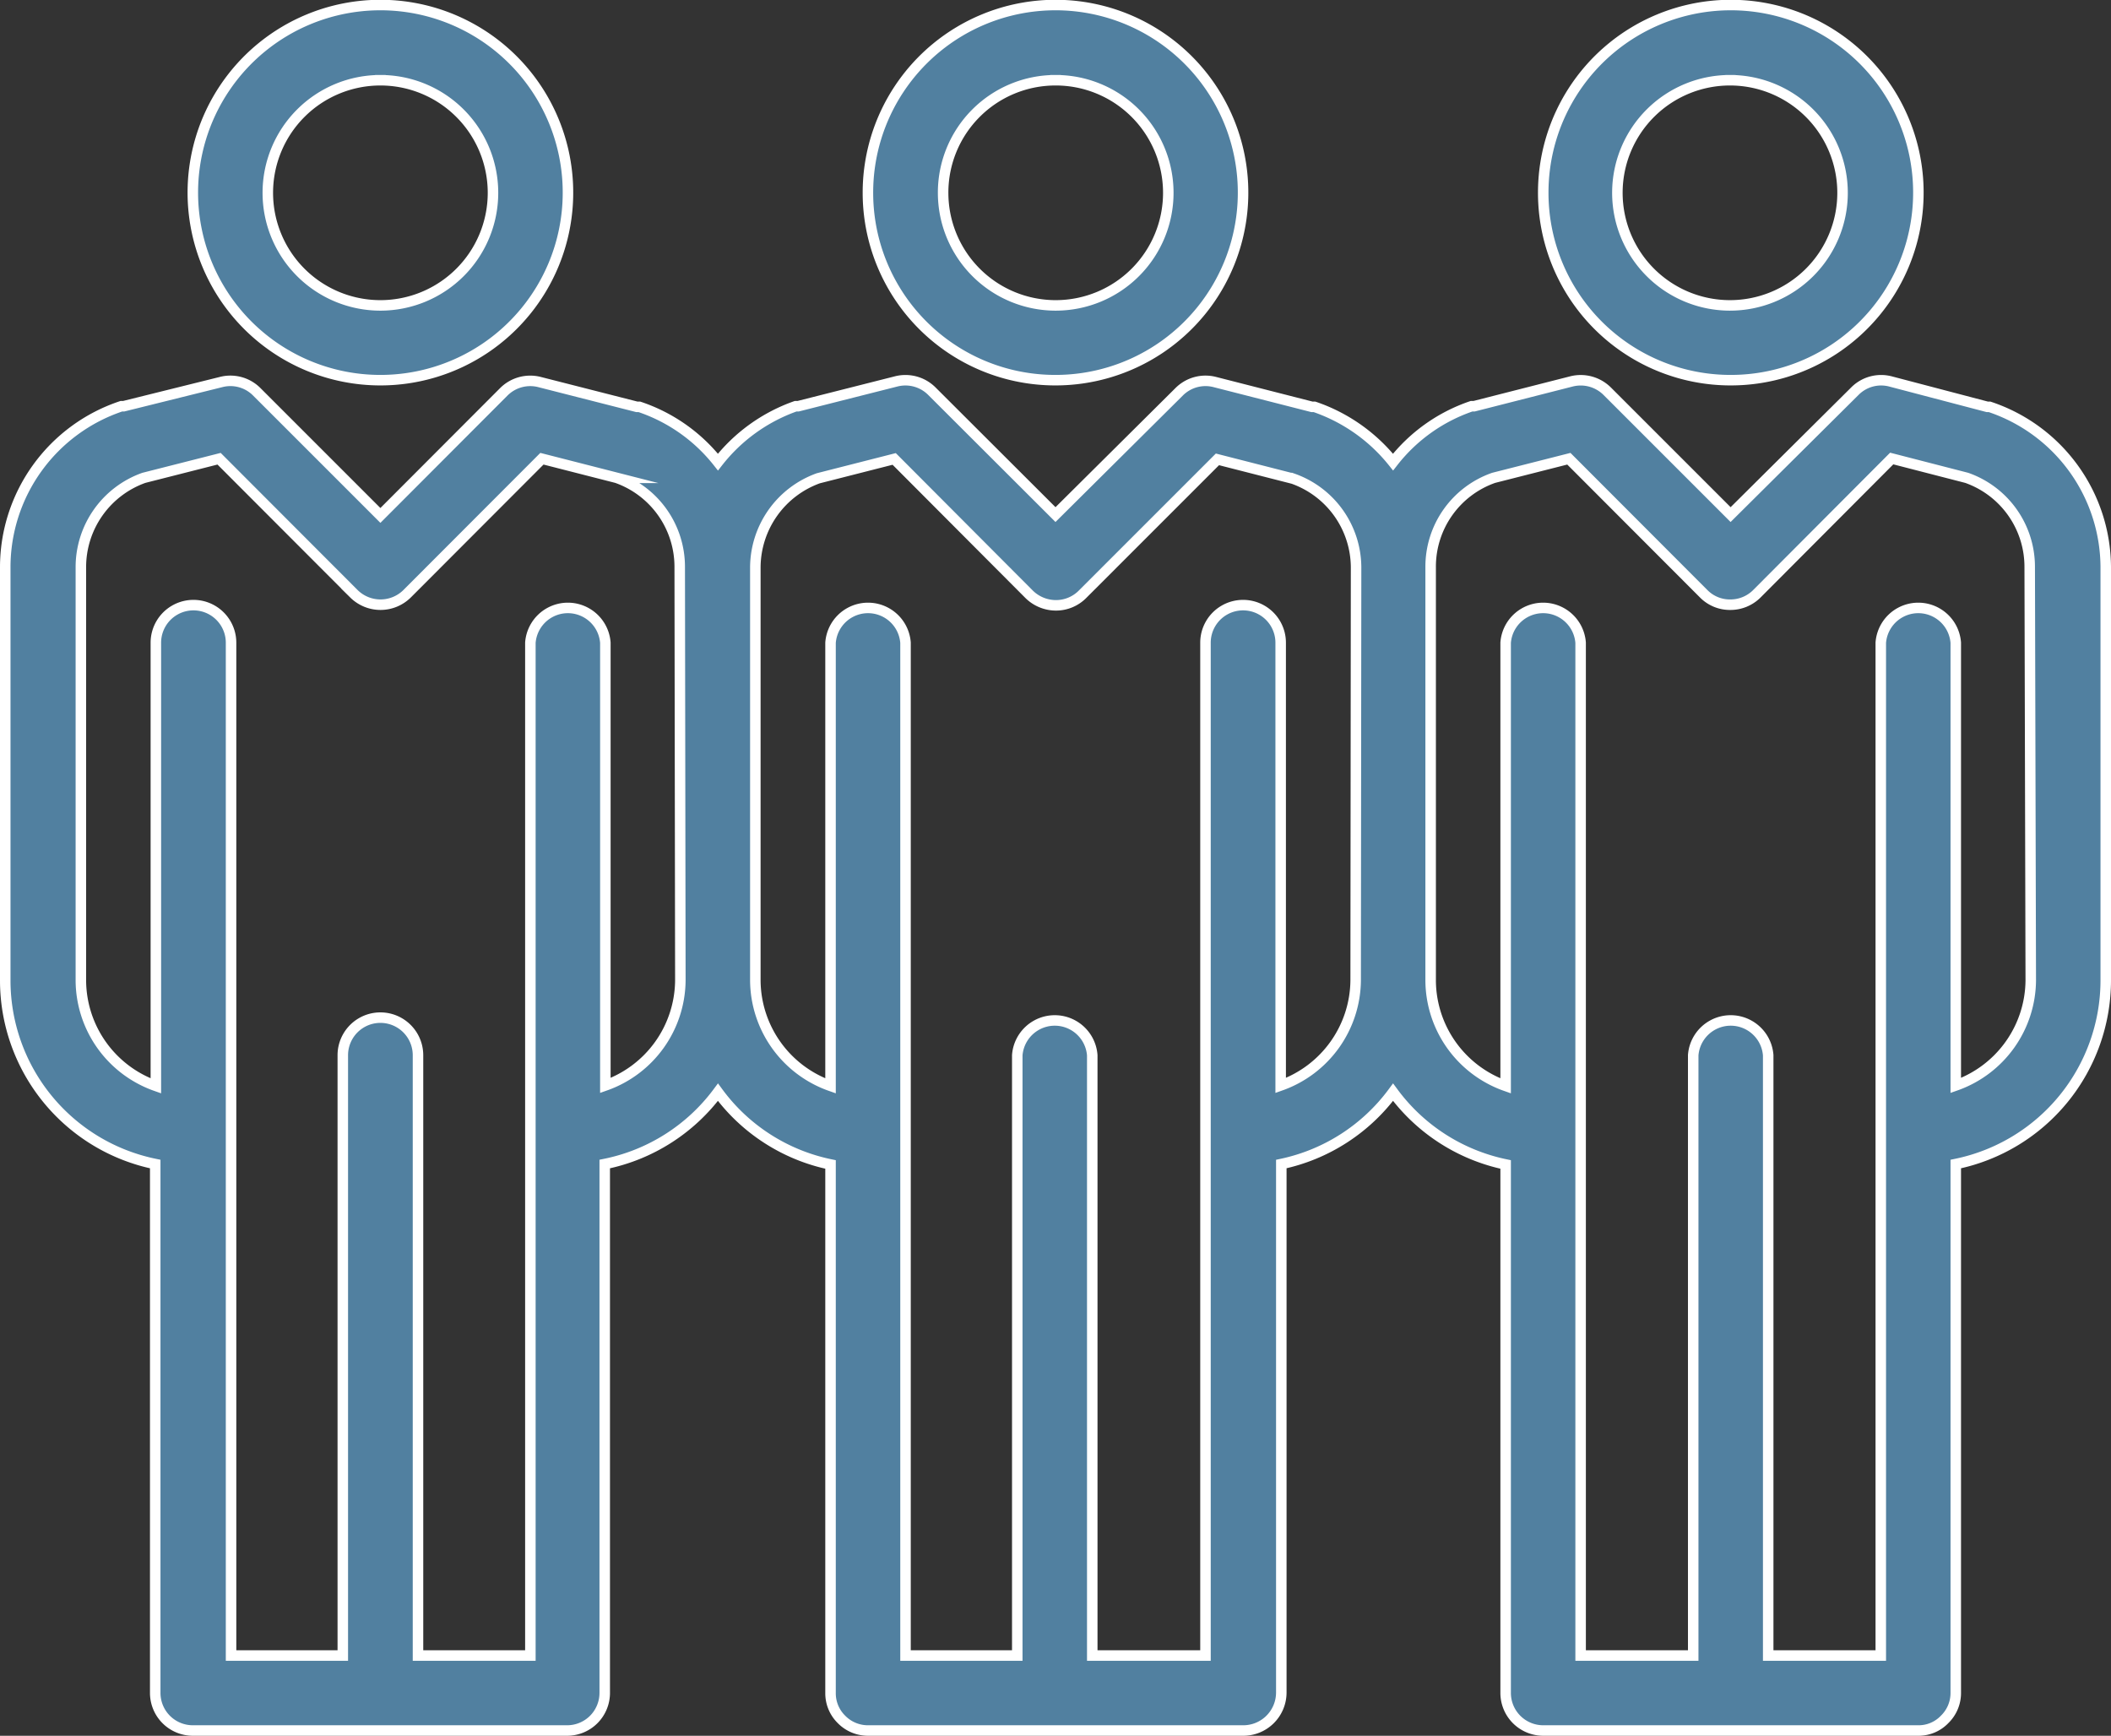 <svg xmlns="http://www.w3.org/2000/svg" viewBox="0 0 100.5 82.64"><rect x="0" y="0" width="100.5" height="82.64" fill="#333333" stroke="none"/><defs><style>.cls-1{fill:#5180a0;stroke:#fff;stroke-miterlimit:10;stroke-width:0.5px;}</style></defs><g id="Capa_2" data-name="Capa 2"><g id="Capa_1-2" data-name="Capa 1"><path class="cls-1" d="M50.25,18.1a8.93,8.93,0,1,0-8.93-8.92A8.92,8.92,0,0,0,50.25,18.1Zm0-14.28A5.36,5.36,0,1,1,44.9,9.18,5.35,5.35,0,0,1,50.25,3.82ZM18.11,18.1A8.93,8.93,0,1,0,9.18,9.18,8.93,8.93,0,0,0,18.11,18.1Zm0-14.28a5.36,5.36,0,1,1-5.36,5.36A5.36,5.36,0,0,1,18.11,3.82ZM94.72,19.37l-.11,0L90,18.16a1.76,1.76,0,0,0-1.7.47L82.39,24.5l-5.87-5.87a1.79,1.79,0,0,0-1.71-.47l-4.63,1.18-.12,0A8,8,0,0,0,66.32,22a8.17,8.17,0,0,0-3.74-2.63l-.12,0-4.62-1.18a1.77,1.77,0,0,0-1.71.47L50.25,24.5l-5.88-5.87a1.78,1.78,0,0,0-1.71-.47L38,19.34l-.12,0A8.12,8.12,0,0,0,34.18,22a8,8,0,0,0-3.74-2.63l-.12,0-4.63-1.18a1.78,1.78,0,0,0-1.71.47l-5.87,5.88-5.88-5.88a1.77,1.77,0,0,0-1.71-.47L5.89,19.34l-.11,0A8.08,8.08,0,0,0,.25,27V46.68a8.92,8.92,0,0,0,7.14,8.74V80.6a1.79,1.79,0,0,0,1.79,1.79H27a1.79,1.79,0,0,0,1.79-1.79V55.42A8.9,8.9,0,0,0,34.18,52a8.87,8.87,0,0,0,5.36,3.44V80.6a1.74,1.74,0,0,0,.52,1.26,1.76,1.76,0,0,0,1.26.53H59.18A1.81,1.81,0,0,0,61,80.6V55.42A8.89,8.89,0,0,0,66.32,52a8.9,8.9,0,0,0,5.36,3.44V80.6a1.79,1.79,0,0,0,1.79,1.79H91.32a1.71,1.71,0,0,0,1.26-.53,1.75,1.75,0,0,0,.53-1.26V55.42a8.93,8.93,0,0,0,7.14-8.74V27A8.08,8.08,0,0,0,94.72,19.37ZM32.39,46.68a5.35,5.35,0,0,1-3.57,5V30.6a1.79,1.79,0,0,0-3.57,0V78.82H19.9V50.24a1.79,1.79,0,0,0-3.58,0V78.82H11V30.6a1.79,1.79,0,0,0-3.58,0V51.7a5.35,5.35,0,0,1-3.57-5V27a4.51,4.51,0,0,1,3-4.25l3.58-.91,6.42,6.43a1.8,1.8,0,0,0,2.53,0l6.42-6.43,3.56.91a4.49,4.49,0,0,1,3,4.25Zm32.15,0a5.36,5.36,0,0,1-3.57,5V30.6a1.79,1.79,0,0,0-3.58,0V78.82H52V50.24a1.79,1.79,0,0,0-3.57,0V78.82H43.11V30.6a1.79,1.79,0,0,0-3.57,0V51.7a5.36,5.36,0,0,1-3.58-5h0V27h0a4.53,4.53,0,0,1,3-4.23l3.61-.92L49,28.3a1.82,1.82,0,0,0,1.27.52,1.78,1.78,0,0,0,1.26-.52l6.43-6.43,3.6.92a4.5,4.5,0,0,1,3,4.24Zm32.14,0a5.35,5.35,0,0,1-3.57,5V30.6a1.79,1.79,0,0,0-3.57,0V78.82H84.18V50.24a1.79,1.79,0,0,0-3.57,0V78.82H75.25V30.6a1.79,1.79,0,0,0-3.57,0V51.7a5.35,5.35,0,0,1-3.57-5V27a4.48,4.48,0,0,1,3-4.25l3.58-.91,6.42,6.43a1.75,1.75,0,0,0,1.26.52,1.78,1.78,0,0,0,1.27-.52l6.42-6.44,3.57.92a4.49,4.49,0,0,1,3,4.25ZM82.39,18.1a8.93,8.93,0,1,0-8.92-8.93A8.92,8.92,0,0,0,82.39,18.1Zm0-14.28A5.36,5.36,0,1,1,77,9.17,5.36,5.36,0,0,1,82.39,3.82Z"/></g></g></svg>
